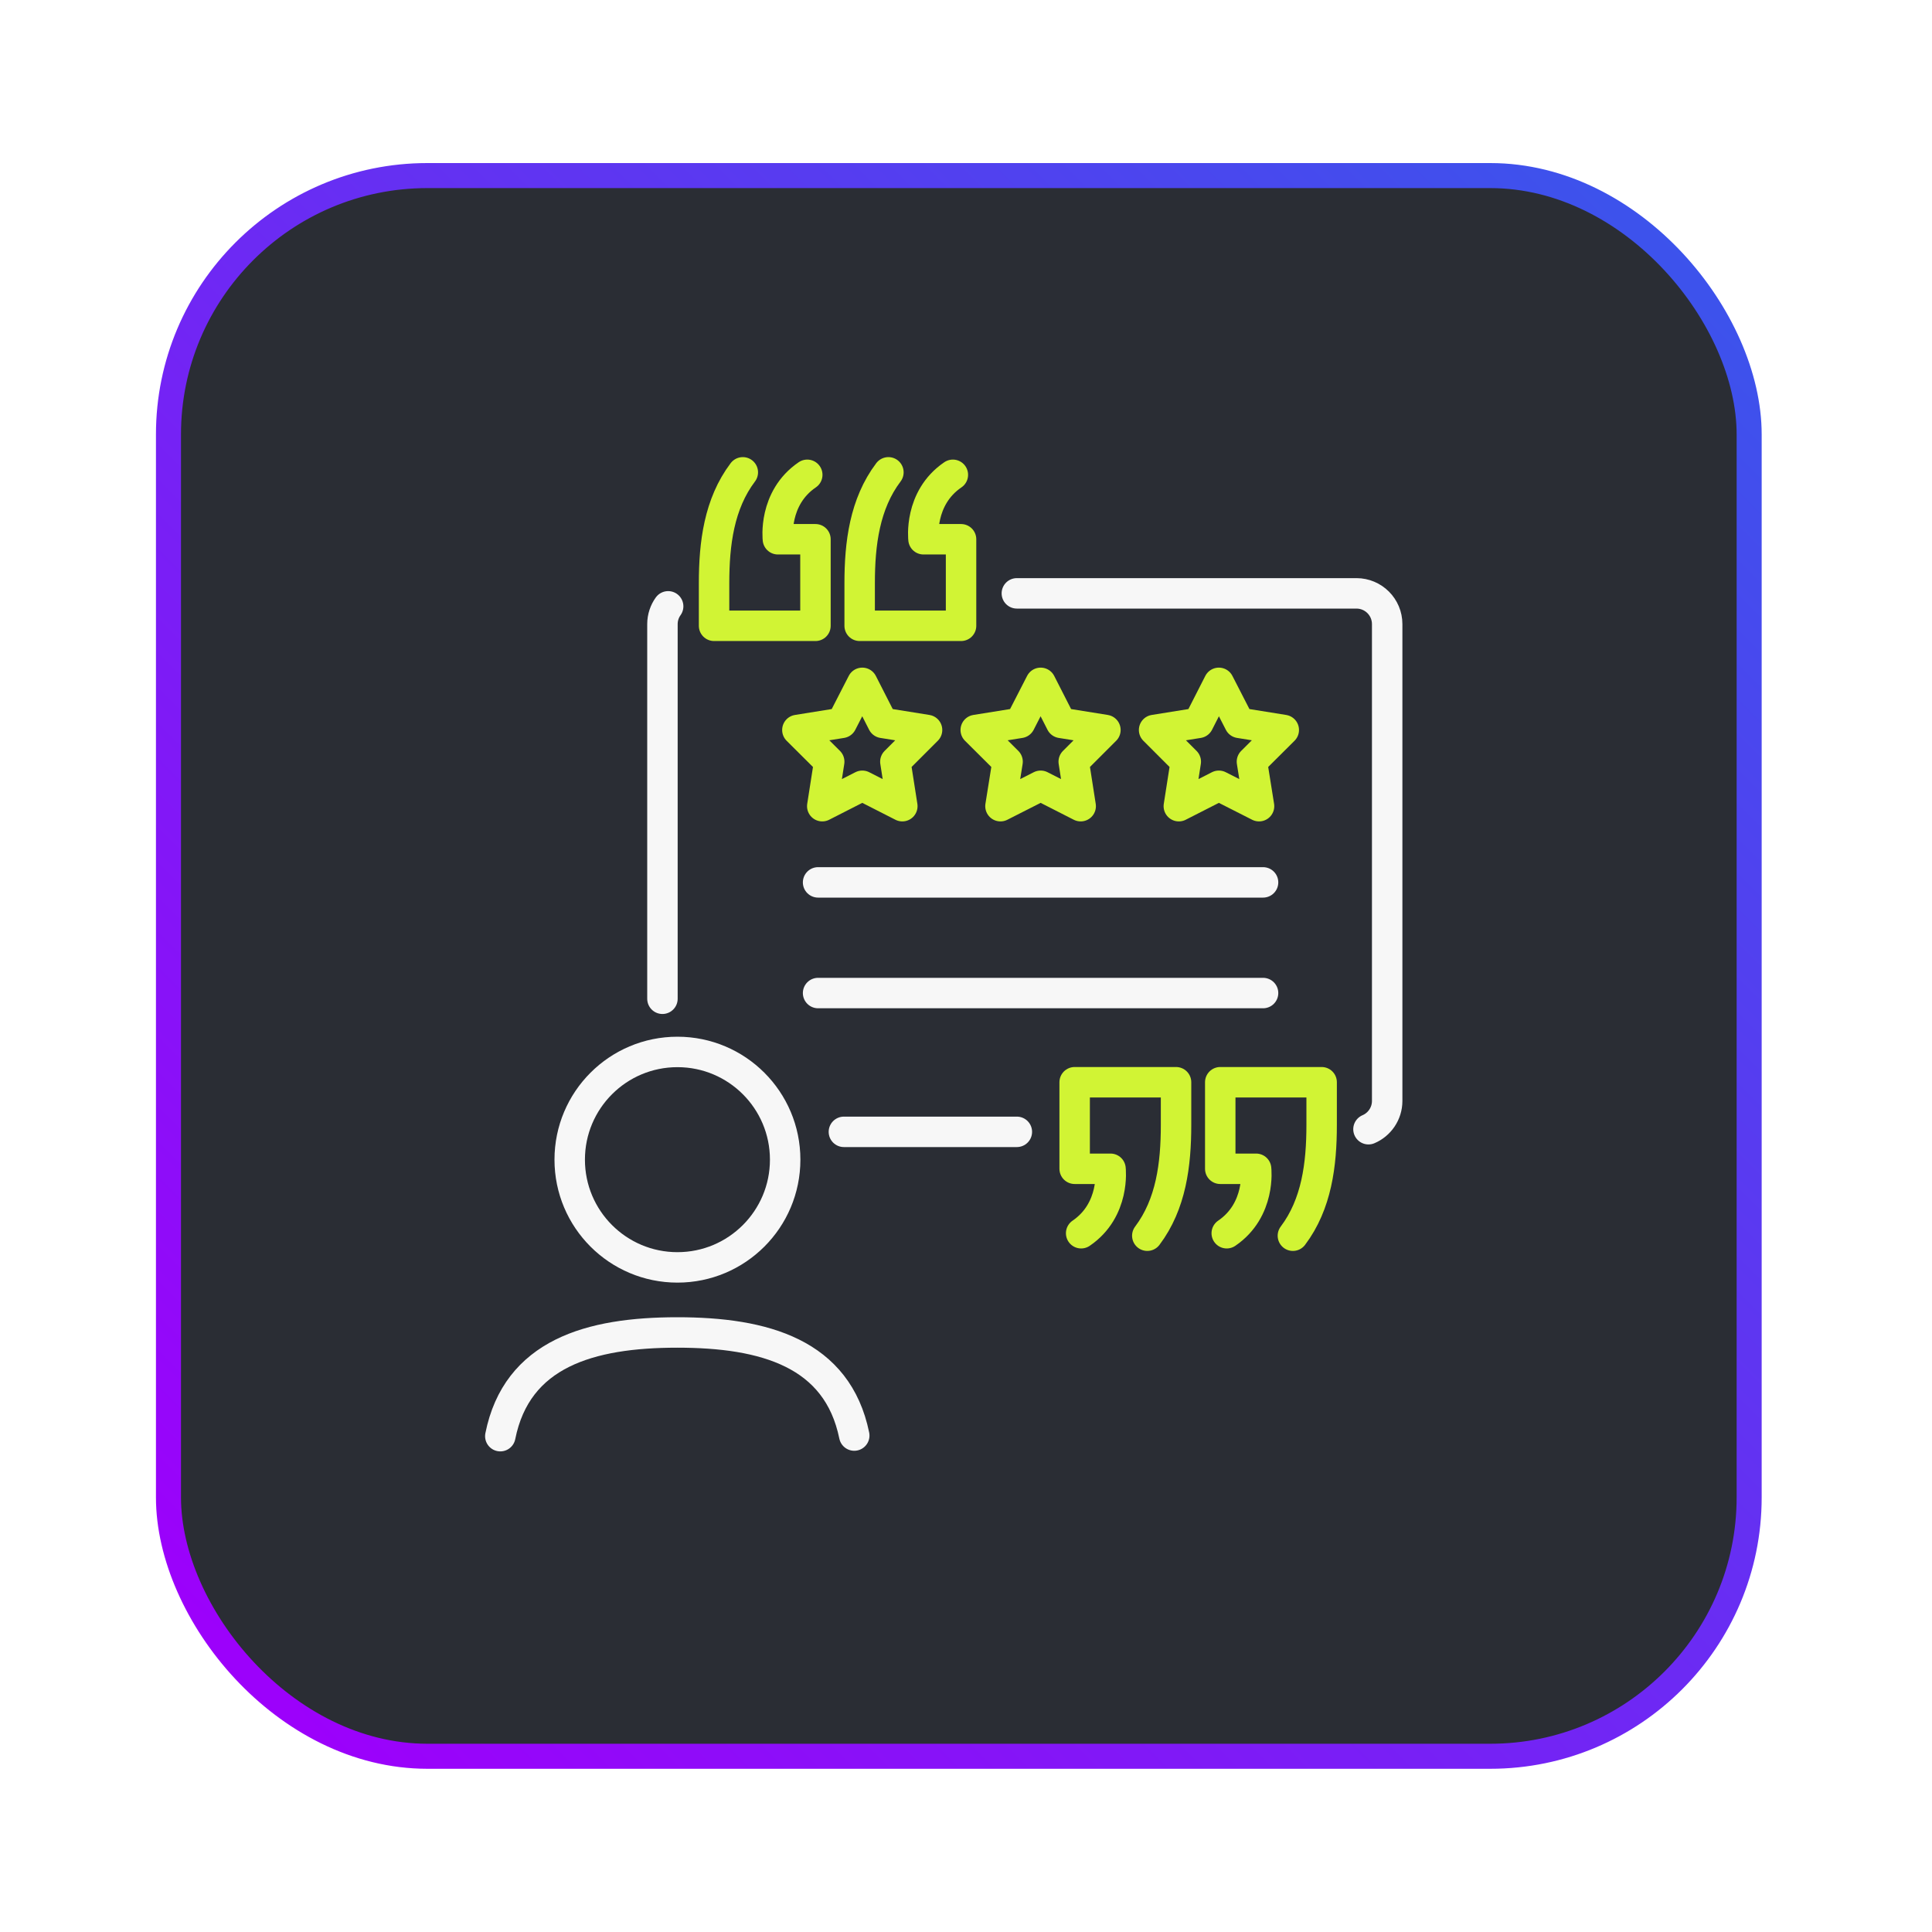<?xml version="1.0" encoding="UTF-8"?>
<svg xmlns="http://www.w3.org/2000/svg" xmlns:xlink="http://www.w3.org/1999/xlink" id="Layer_2" viewBox="0 0 125 125">
  <defs>
    <linearGradient id="linear-gradient" x1="15.23" y1="109.3" x2="108.83" y2="15.69" gradientUnits="userSpaceOnUse">
      <stop offset="0" stop-color="#9d00fb"></stop>
      <stop offset="1" stop-color="#3c53ec"></stop>
    </linearGradient>
    <filter id="drop-shadow-1" x="0" y="0" width="125" height="125" filterUnits="userSpaceOnUse">
      <feOffset dx="0" dy="0"></feOffset>
      <feGaussianBlur result="blur" stdDeviation="3.25"></feGaussianBlur>
      <feFlood flood-color="#000" flood-opacity=".1"></feFlood>
      <feComposite in2="blur" operator="in"></feComposite>
      <feComposite in="SourceGraphic"></feComposite>
    </filter>
  </defs>
  <g id="Layer_1-2">
    <rect x="10.9" y="11.36" width="102.27" height="102.27" rx="16.75" ry="16.75" fill="#2a2d34" filter="url(#drop-shadow-1)" stroke="url(#linear-gradient)" stroke-miterlimit="10" stroke-width="1.62"></rect>
    <path d="M32.37,92.92c1.07-5.35,5.79-6.71,11.45-6.71h0c5.65,0,10.36,1.34,11.45,6.67" fill="none" stroke="#f7f7f7" stroke-linecap="round" stroke-linejoin="round" stroke-width="1.97"></path>
    <path d="M50.8,75.03c0,3.85-3.12,6.97-6.97,6.97s-6.97-3.12-6.97-6.97,3.12-6.97,6.97-6.97,6.97,3.12,6.97,6.97Z" fill="none" stroke="#f7f7f7" stroke-linecap="round" stroke-linejoin="round" stroke-width="1.97"></path>
    <path d="M42.86,64.62v-24.24c0-.43.14-.83.37-1.15" fill="none" stroke="#f7f7f7" stroke-linecap="round" stroke-linejoin="round" stroke-width="1.97"></path>
    <path d="M65.79,38.39h21.97c1.1,0,1.99.89,1.99,1.99v30.85c0,.82-.5,1.53-1.21,1.83" fill="none" stroke="#f7f7f7" stroke-linecap="round" stroke-linejoin="round" stroke-width="1.97"></path>
    <line x1="54.6" y1="73.23" x2="65.79" y2="73.23" fill="none" stroke="#f7f7f7" stroke-linecap="round" stroke-linejoin="round" stroke-width="1.97"></line>
    <line x1="52.93" y1="57.09" x2="81.72" y2="57.09" fill="none" stroke="#f7f7f7" stroke-linecap="round" stroke-linejoin="round" stroke-width="1.97"></line>
    <line x1="52.93" y1="64.25" x2="81.72" y2="64.25" fill="none" stroke="#f7f7f7" stroke-linecap="round" stroke-linejoin="round" stroke-width="1.97"></line>
    <path d="M83.65,79.95c1.54-2.04,1.86-4.61,1.86-7.17v-2.76h-6.56v5.6h2.32s.32,2.66-1.9,4.17" fill="none" stroke="#d1f434" stroke-linecap="round" stroke-linejoin="round" stroke-width="1.97"></path>
    <path d="M74.23,79.95c1.54-2.04,1.86-4.61,1.86-7.17v-2.76h-6.56v5.6h2.32s.32,2.66-1.9,4.17" fill="none" stroke="#d1f434" stroke-linecap="round" stroke-linejoin="round" stroke-width="1.97"></path>
    <path d="M48.06,30.56c-1.54,2.04-1.86,4.61-1.86,7.17v2.76h6.56v-5.6h-2.43s-.32-2.66,1.9-4.17" fill="none" stroke="#d1f434" stroke-linecap="round" stroke-linejoin="round" stroke-width="1.97"></path>
    <path d="M57.48,30.56c-1.54,2.04-1.86,4.61-1.86,7.17v2.76h6.56v-5.6h-2.43s-.32-2.66,1.9-4.17" fill="none" stroke="#d1f434" stroke-linecap="round" stroke-linejoin="round" stroke-width="1.97"></path>
    <polygon points="55.79 44.18 57.11 46.77 59.98 47.23 57.93 49.28 58.38 52.16 55.79 50.84 53.2 52.16 53.65 49.28 51.59 47.23 54.46 46.77 55.79 44.18" fill="none" stroke="#d1f434" stroke-linecap="round" stroke-linejoin="round" stroke-width="1.97"></polygon>
    <polygon points="67.33 44.18 68.65 46.77 71.52 47.23 69.47 49.28 69.92 52.16 67.33 50.84 64.73 52.16 65.19 49.28 63.13 47.23 66 46.77 67.33 44.18" fill="none" stroke="#d1f434" stroke-linecap="round" stroke-linejoin="round" stroke-width="1.97"></polygon>
    <polygon points="78.86 44.18 80.19 46.77 83.06 47.23 81 49.28 81.46 52.16 78.86 50.84 76.27 52.16 76.72 49.28 74.67 47.23 77.54 46.77 78.86 44.18" fill="none" stroke="#d1f434" stroke-linecap="round" stroke-linejoin="round" stroke-width="1.97"></polygon>
  </g>
</svg>
